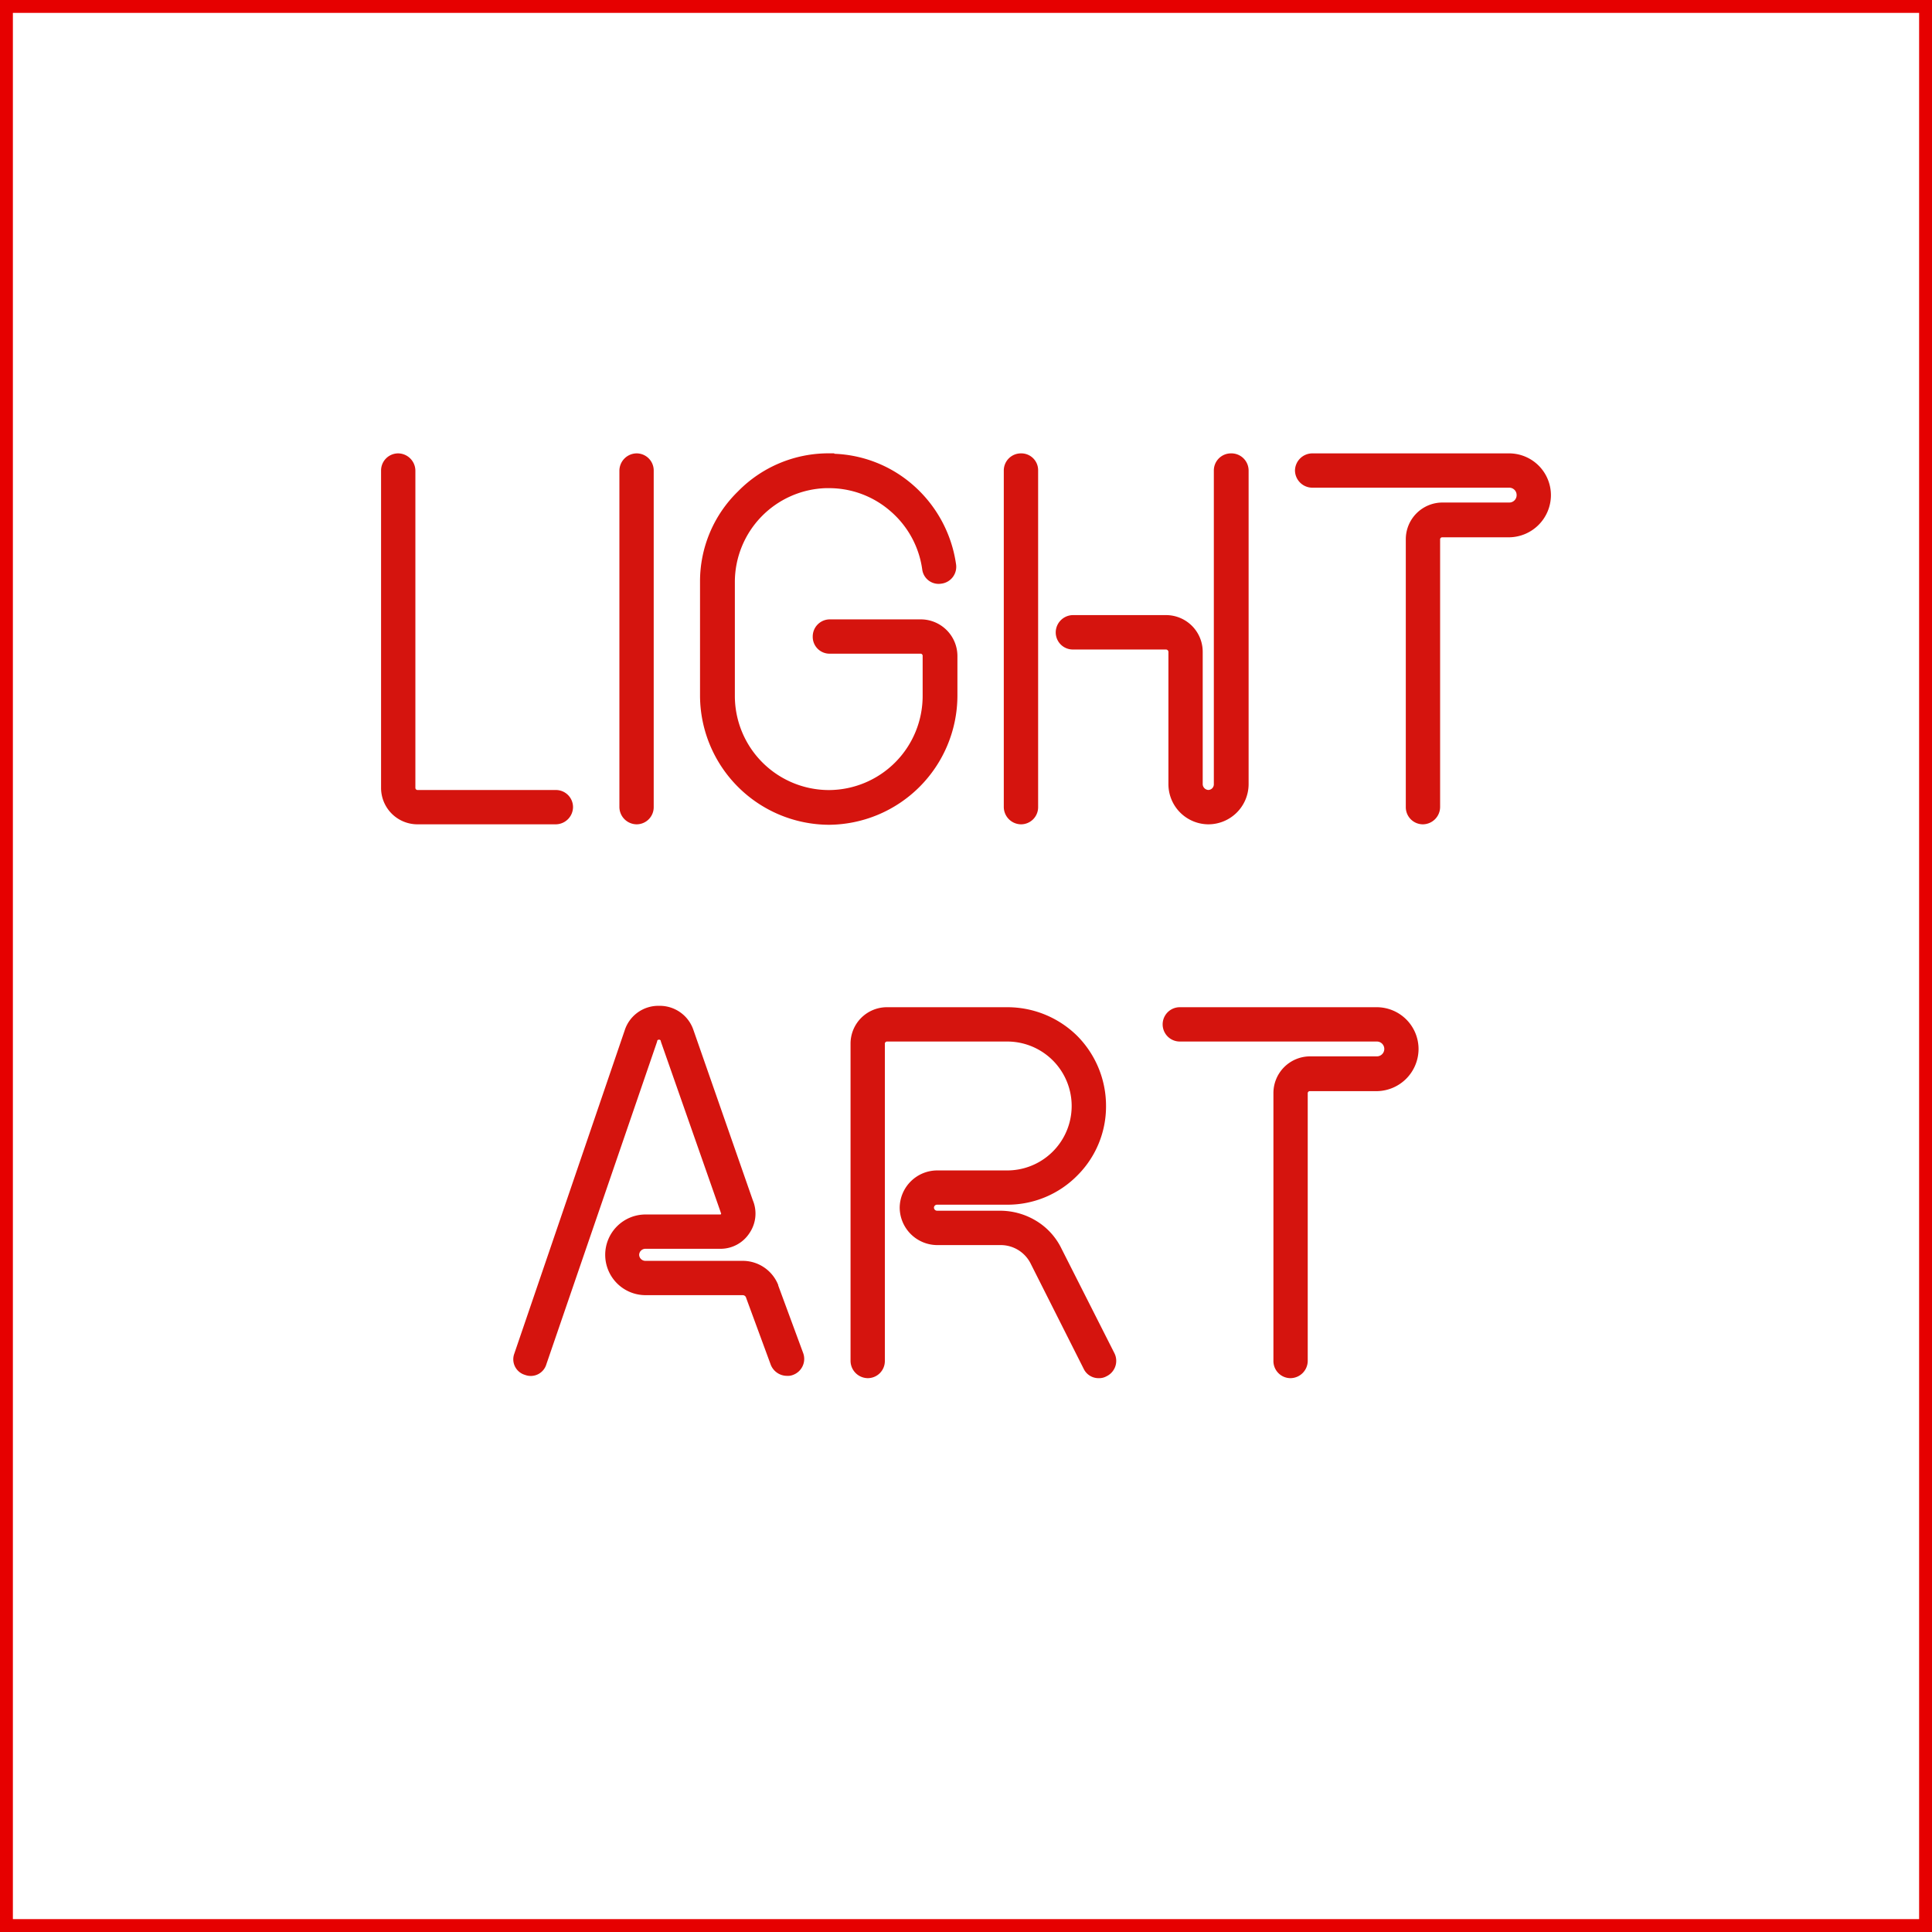 <svg xmlns="http://www.w3.org/2000/svg" width="150" height="150" viewBox="0 0 150 150"><g transform="translate(-70 -286.332)"><g transform="translate(70 286.332)"><g fill="none" stroke="#e60000" stroke-width="1"><rect width="150" height="150" stroke="none"/><rect x="0.5" y="0.5" width="149" height="149" fill="none"/></g><path d="M-42.57,0h10.728A1.353,1.353,0,0,0-30.51-1.332a1.329,1.329,0,0,0-1.332-1.332H-42.57a.17.17,0,0,1-.18-.18V-27.468A1.353,1.353,0,0,0-44.082-28.8a1.329,1.329,0,0,0-1.332,1.332V-2.844A2.827,2.827,0,0,0-42.57,0Zm16.992-28.8a1.353,1.353,0,0,0-1.332,1.332V-1.332A1.353,1.353,0,0,0-25.578,0a1.329,1.329,0,0,0,1.332-1.332V-27.468A1.329,1.329,0,0,0-25.578-28.8ZM-10.638.036A10.049,10.049,0,0,0-.666-9.972v-3.1A2.85,2.85,0,0,0-3.51-15.912h-7.056A1.329,1.329,0,0,0-11.9-14.58a1.307,1.307,0,0,0,1.332,1.332H-3.51a.165.165,0,0,1,.144.18v3.1a7.306,7.306,0,0,1-7.272,7.308,7.313,7.313,0,0,1-7.308-7.308v-8.856A7.3,7.3,0,0,1-10.89-26.1h.252A7.25,7.25,0,0,1-5.85-24.3,7.281,7.281,0,0,1-3.4-19.8a1.283,1.283,0,0,0,1.476,1.116A1.318,1.318,0,0,0-.774-20.2a10.047,10.047,0,0,0-3.312-6.12,9.828,9.828,0,0,0-6.12-2.448l-.036-.036h-.4a9.827,9.827,0,0,0-7.056,2.952,9.745,9.745,0,0,0-2.952,7.02v8.856A10.056,10.056,0,0,0-10.638.036ZM4.266,0A1.329,1.329,0,0,0,5.6-1.332V-27.468A1.307,1.307,0,0,0,4.266-28.8a1.329,1.329,0,0,0-1.332,1.332V-1.332A1.353,1.353,0,0,0,4.266,0ZM8.3-13.572h7.236a.193.193,0,0,1,.18.18V-3.1A3.119,3.119,0,0,0,18.81,0a3.127,3.127,0,0,0,3.132-3.1V-27.468A1.337,1.337,0,0,0,20.574-28.8a1.329,1.329,0,0,0-1.332,1.332V-3.1a.438.438,0,0,1-.432.432.465.465,0,0,1-.432-.432v-10.3a2.85,2.85,0,0,0-2.844-2.844H8.3A1.353,1.353,0,0,0,6.966-14.9,1.329,1.329,0,0,0,8.3-13.572ZM45.414-25.56a3.249,3.249,0,0,0-3.24-3.24h-15.3a1.353,1.353,0,0,0-1.332,1.332,1.353,1.353,0,0,0,1.332,1.332h15.3a.569.569,0,0,1,.576.576.569.569,0,0,1-.576.576H36.99a2.85,2.85,0,0,0-2.844,2.844V-1.332A1.329,1.329,0,0,0,35.478,0,1.353,1.353,0,0,0,36.81-1.332V-22.14a.165.165,0,0,1,.18-.144h5.184A3.281,3.281,0,0,0,45.414-25.56Zm-79.65,68.308a1.262,1.262,0,0,0,1.656-.828l8.6-25.056a.132.132,0,0,1,.144-.144.132.132,0,0,1,.144.144l4.644,13.248v.036l.036.036a.132.132,0,0,1-.036.108h-5.832a3.134,3.134,0,0,0-3.132,3.132,3.134,3.134,0,0,0,3.132,3.132h7.524a.274.274,0,0,1,.288.216l1.908,5.184a1.355,1.355,0,0,0,1.26.864,1.063,1.063,0,0,0,.468-.072,1.322,1.322,0,0,0,.792-1.692L-14.58,35.8v-.036a2.965,2.965,0,0,0-2.772-1.872h-7.524a.485.485,0,0,1-.5-.468.485.485,0,0,1,.5-.468h5.868a2.677,2.677,0,0,0,2.2-1.224,2.689,2.689,0,0,0,.252-2.556l-4.608-13.212a2.757,2.757,0,0,0-2.664-1.872A2.743,2.743,0,0,0-26.5,16l-8.568,25.092A1.262,1.262,0,0,0-34.236,42.748ZM11.52,41.056l-4.1-8.1A5.138,5.138,0,0,0,5.472,30.8,5.414,5.414,0,0,0,2.664,30h-4.9a.246.246,0,0,1-.252-.252.241.241,0,0,1,.252-.216H3.2A7.6,7.6,0,0,0,8.64,27.268a7.567,7.567,0,0,0,2.232-5.4A7.713,7.713,0,0,0,8.64,16.432,7.713,7.713,0,0,0,3.2,14.2H-6.12a2.827,2.827,0,0,0-2.844,2.844V41.668A1.353,1.353,0,0,0-7.632,43,1.329,1.329,0,0,0-6.3,41.668V17.044a.17.17,0,0,1,.18-.18H3.2a5,5,0,0,1,0,10.008H-2.232a2.92,2.92,0,0,0-2.916,2.88,2.927,2.927,0,0,0,2.916,2.916h4.9A2.6,2.6,0,0,1,5.04,34.144l4.1,8.136a1.274,1.274,0,0,0,1.188.72,1.14,1.14,0,0,0,.576-.144A1.326,1.326,0,0,0,11.52,41.056ZM35.136,17.44A3.249,3.249,0,0,0,31.9,14.2H16.6a1.332,1.332,0,0,0,0,2.664H31.9a.576.576,0,0,1,0,1.152H26.712a2.85,2.85,0,0,0-2.844,2.844V41.668A1.329,1.329,0,0,0,25.2,43a1.353,1.353,0,0,0,1.332-1.332V20.86a.165.165,0,0,1,.18-.144H31.9A3.281,3.281,0,0,0,35.136,17.44Z" transform="translate(75 64)" fill="#d5140e"/></g></g></svg>